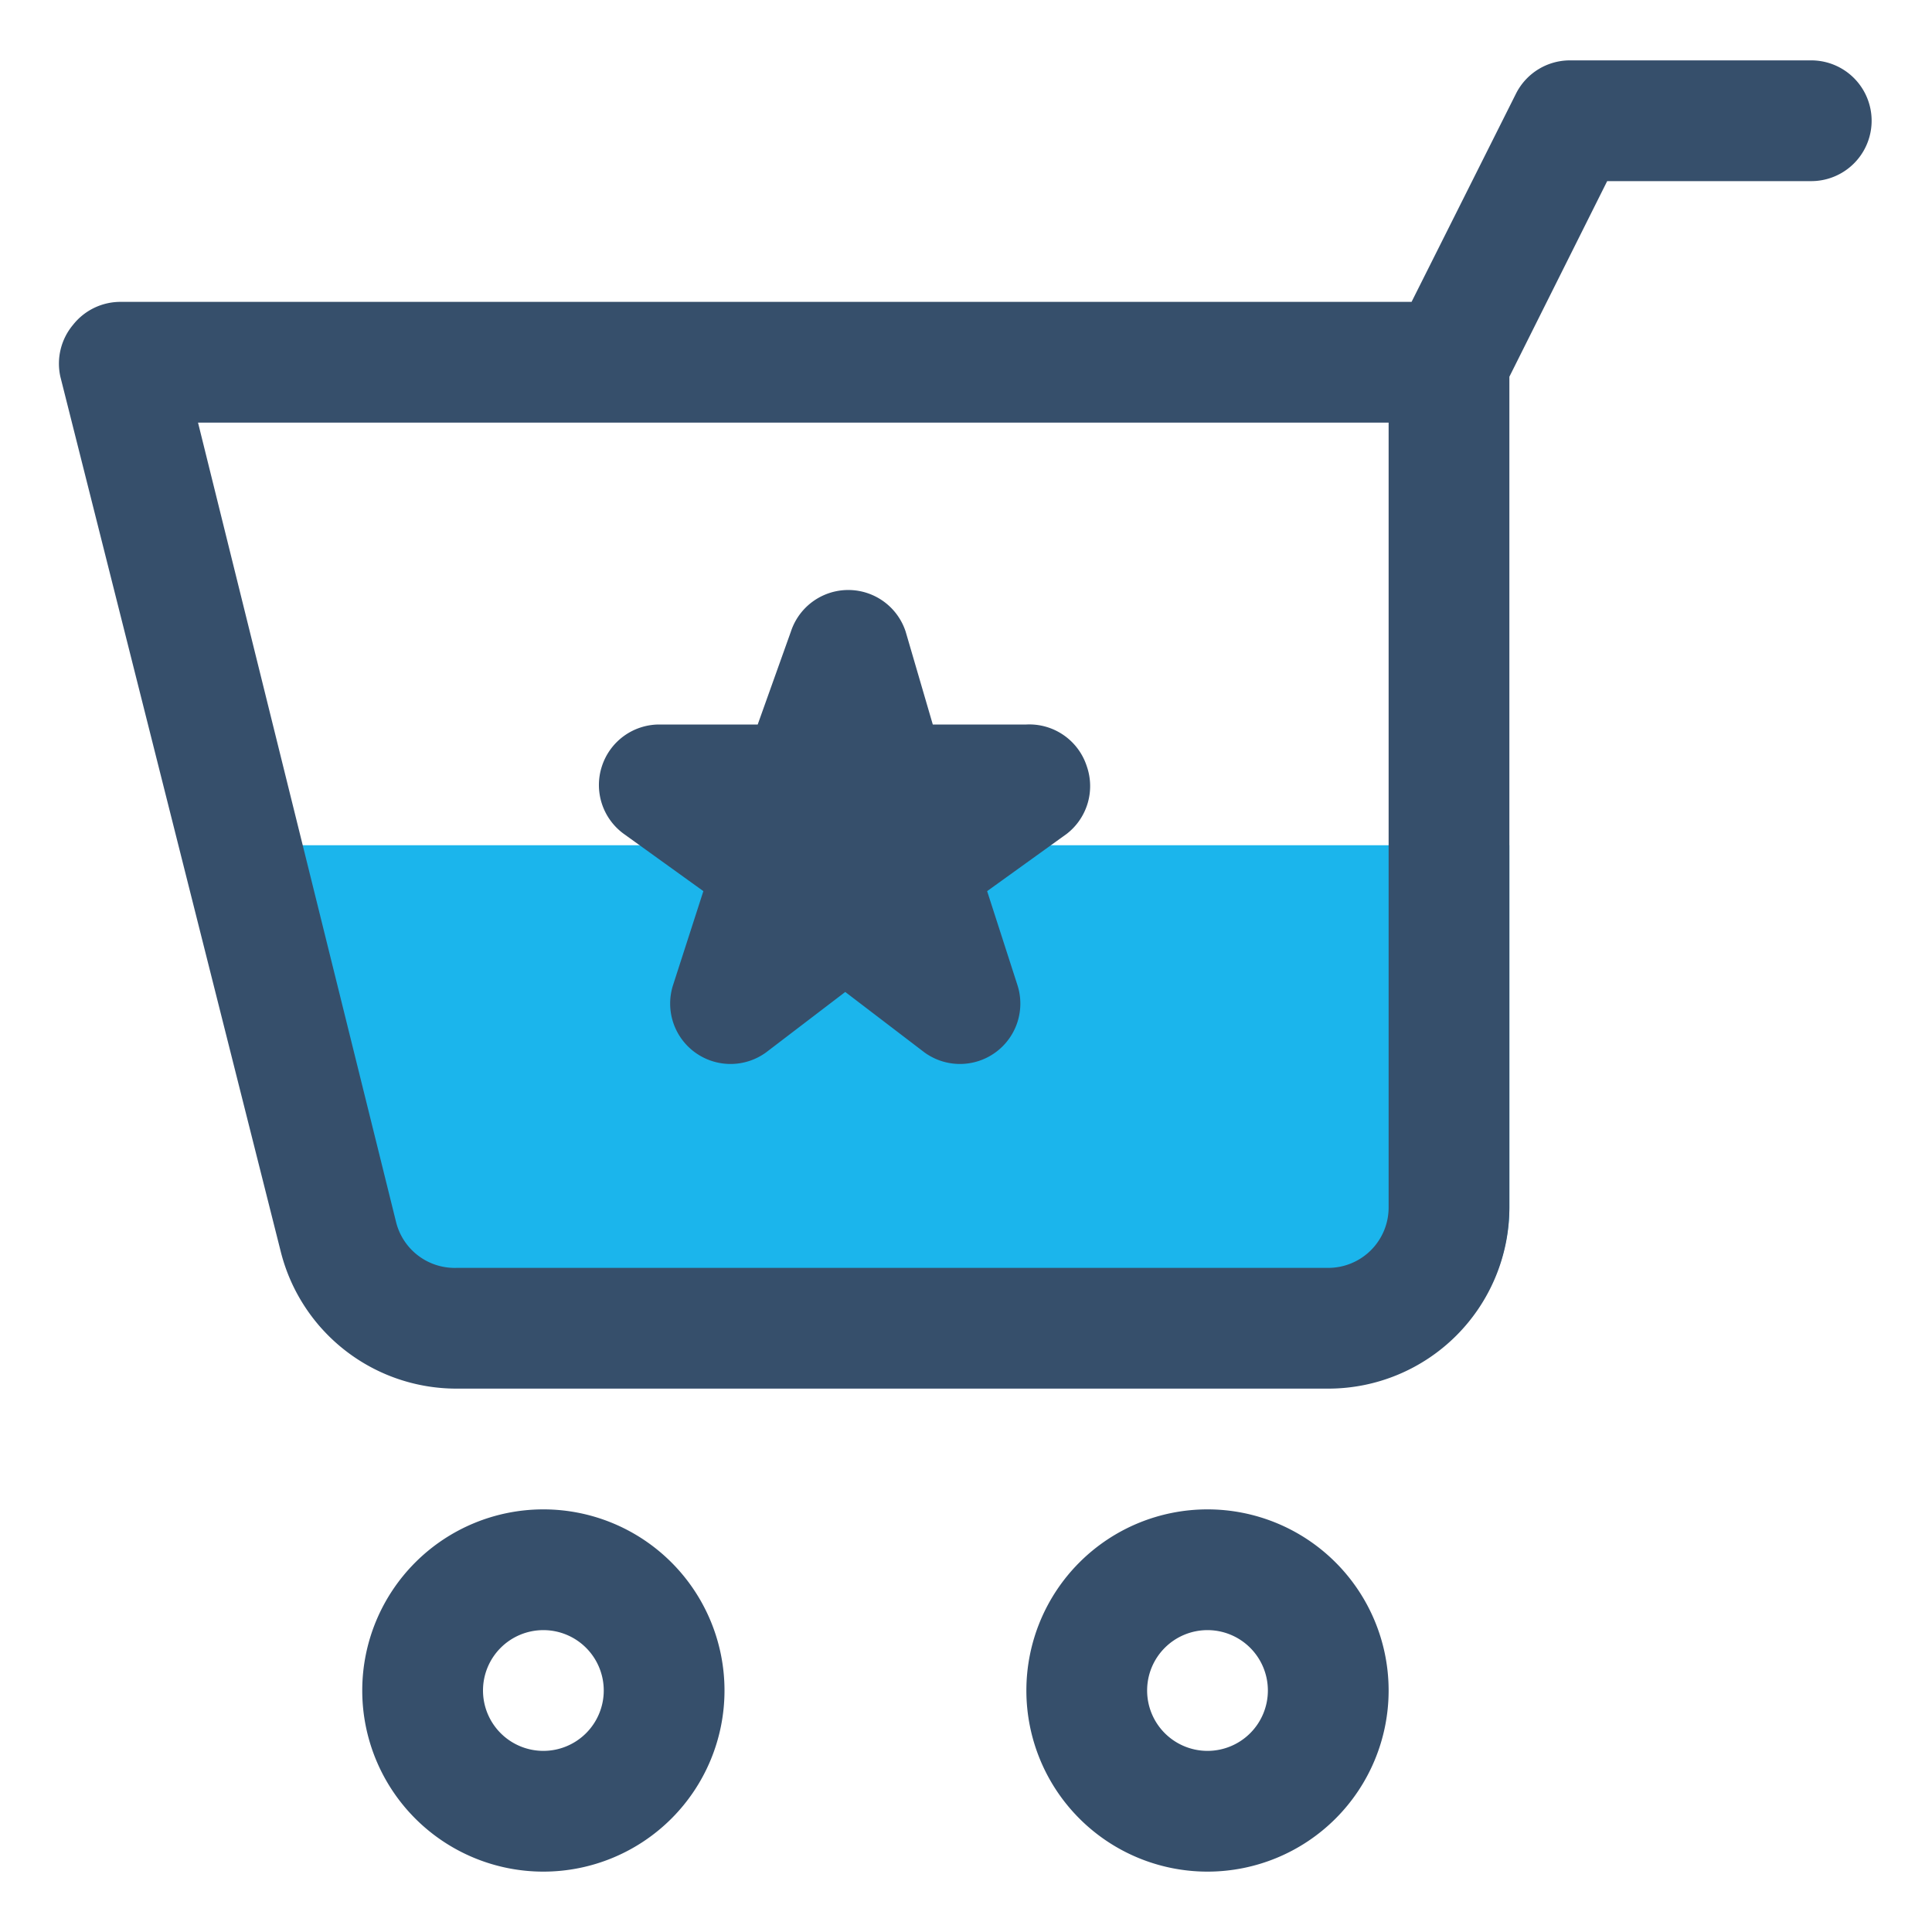 <svg xmlns="http://www.w3.org/2000/svg" viewBox="0 0 32 32"><defs><style>.cls-1{fill:none;}.cls-2{fill:#1bb5ec;}.cls-3{fill:#364f6b;}</style></defs><title>viral marketing</title><g id="viral_marketing" data-name="viral marketing"><rect class="cls-1" width="32" height="32"/><path class="cls-2" d="M25,14H3l1.68,6.73A3,3,0,0,0,5.33,22H24.22A3,3,0,0,0,25,20Z"/><path class="cls-3" d="M9,25a3,3,0,1,0,3,3A3,3,0,0,0,9,25Zm0,4a1,1,0,1,1,1-1A1,1,0,0,1,9,29Z"/><path class="cls-3" d="M20,25a3,3,0,1,0,3,3A3,3,0,0,0,20,25Zm0,4a1,1,0,1,1,1-1A1,1,0,0,1,20,29Z"/><path class="cls-3" d="M30,1H26a1,1,0,0,0-.89.55L23.38,5H2a1,1,0,0,0-.79.38A1,1,0,0,0,1,6.24L4.65,20.73A3,3,0,0,0,7.56,23H22a3,3,0,0,0,3-3V6.24L26.62,3H30a1,1,0,0,0,0-2ZM23,20a1,1,0,0,1-1,1H7.56a1,1,0,0,1-1-.76L3.28,7H23Z"/><path class="cls-3" d="M11.65,14.76l-.5,1.55a1,1,0,0,0,.36,1.12,1,1,0,0,0,1.18,0l1.31-1,1.31,1a1,1,0,0,0,1.18,0,1,1,0,0,0,.36-1.12l-.5-1.55,1.32-.95A1,1,0,0,0,18,12.69a1,1,0,0,0-1-.69H15.45L15,10.46a1,1,0,0,0-1.9,0L12.55,12H10.92a1,1,0,0,0-.95.69,1,1,0,0,0,.36,1.12Z"/></g></svg>